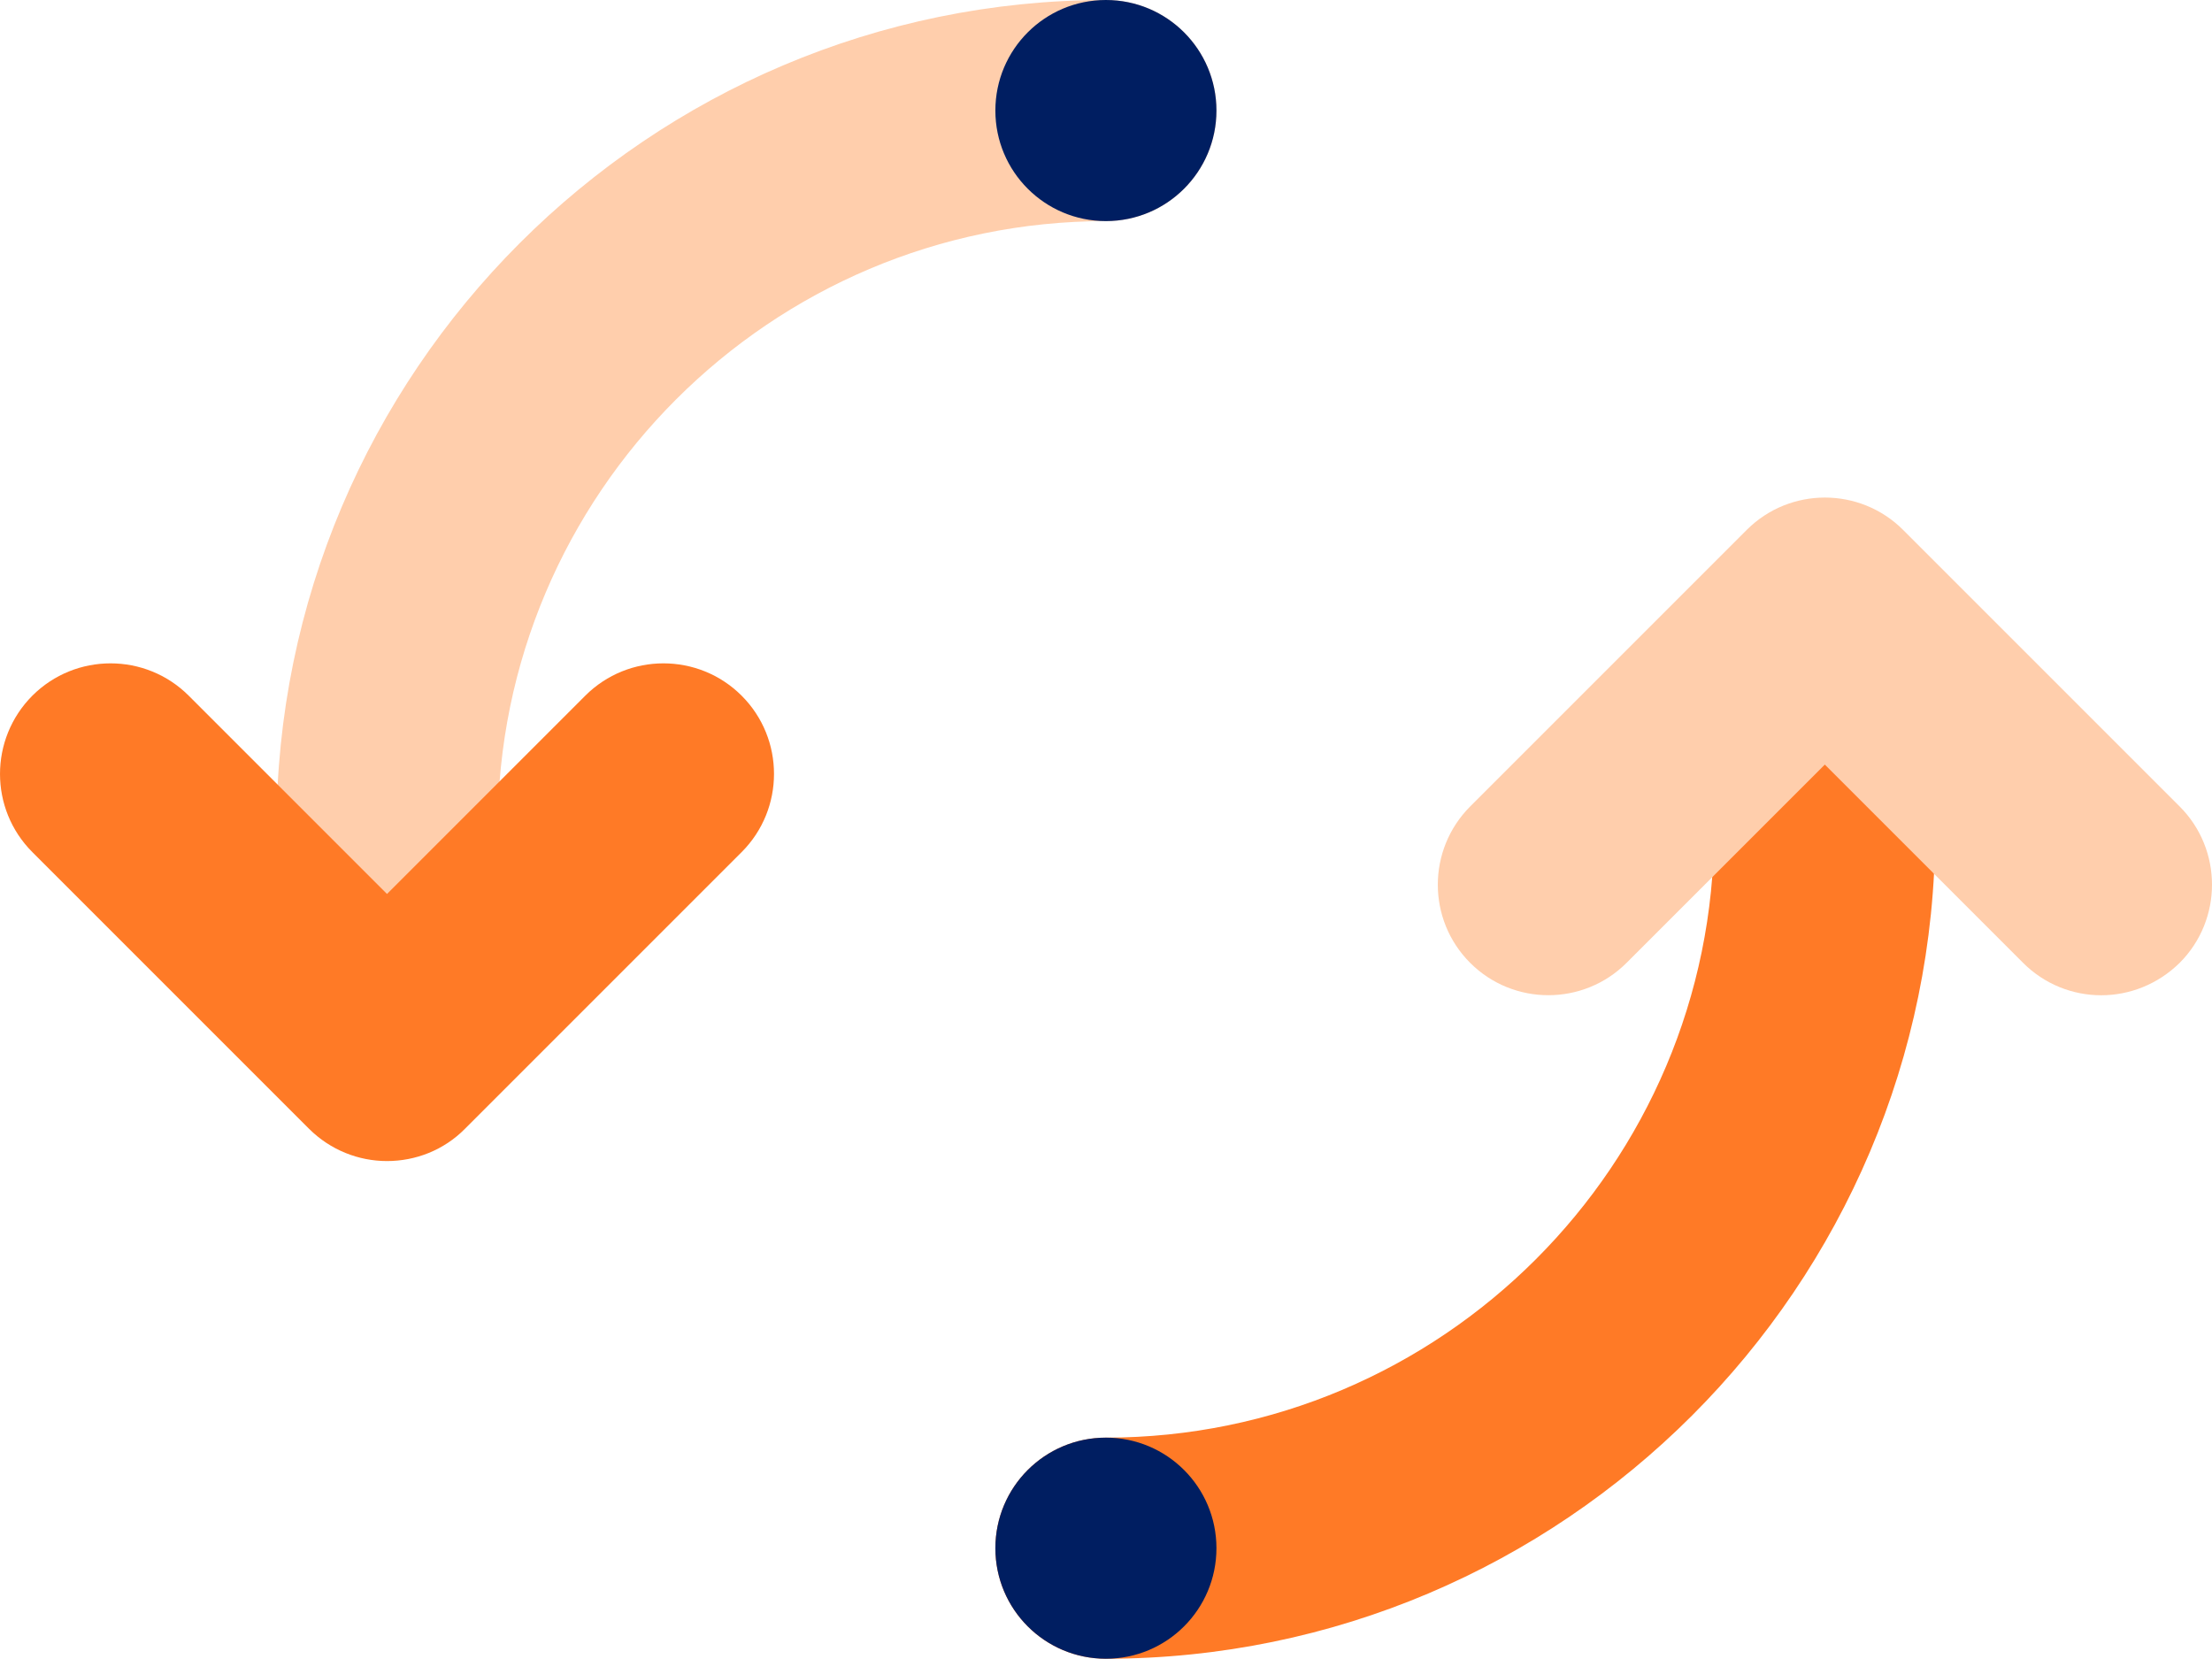 <svg width="84" height="63" viewBox="0 0 84 63" fill="none" xmlns="http://www.w3.org/2000/svg">
<path d="M14.697 35.696C12.377 35.696 10.499 33.817 10.499 31.498C10.499 14.128 24.627 0 41.997 0C44.316 0 46.195 1.879 46.195 4.198C46.195 6.517 44.316 8.396 41.997 8.396C29.259 8.396 18.901 18.76 18.901 31.491C18.901 33.817 17.016 35.696 14.697 35.696Z" fill="#FFCEAC"/>
<path d="M41.996 62.99C39.677 62.99 37.799 61.111 37.799 58.792C37.799 56.473 39.677 54.594 41.996 54.594C54.735 54.594 65.092 44.237 65.092 31.499C65.092 29.18 66.971 27.301 69.29 27.301C71.609 27.301 73.488 29.18 73.488 31.499C73.488 48.862 59.359 62.99 41.996 62.99Z" fill="#FF7A26"/>
<path d="M14.696 44.091C13.623 44.091 12.549 43.678 11.73 42.86L1.228 32.358C-0.409 30.72 -0.409 28.064 1.228 26.419C2.866 24.781 5.53 24.781 7.167 26.419L14.696 33.948L22.225 26.419C23.863 24.781 26.526 24.781 28.164 26.419C29.802 28.057 29.802 30.72 28.164 32.358L17.662 42.86C16.85 43.685 15.77 44.091 14.696 44.091Z" fill="#FF7A26"/>
<path d="M79.792 37.795C78.718 37.795 77.645 37.383 76.826 36.564L69.297 29.035L61.768 36.564C60.13 38.202 57.467 38.202 55.829 36.564C54.191 34.926 54.191 32.269 55.829 30.625L66.331 20.123C67.969 18.485 70.632 18.485 72.27 20.123L82.772 30.625C84.409 32.263 84.409 34.926 82.772 36.564C81.939 37.383 80.865 37.795 79.792 37.795Z" fill="#FFCEAC"/>
<path d="M41.996 54.594C44.316 54.594 46.194 56.472 46.194 58.792C46.194 61.111 44.316 62.99 41.996 62.99C39.677 62.99 37.799 61.111 37.799 58.792C37.799 56.472 39.677 54.594 41.996 54.594Z" fill="#001E61"/>
<path d="M41.996 0C44.316 0 46.194 1.879 46.194 4.198C46.194 6.517 44.316 8.396 41.996 8.396C39.677 8.396 37.799 6.517 37.799 4.198C37.799 1.879 39.677 0 41.996 0Z" fill="#001E61"/>
</svg>
